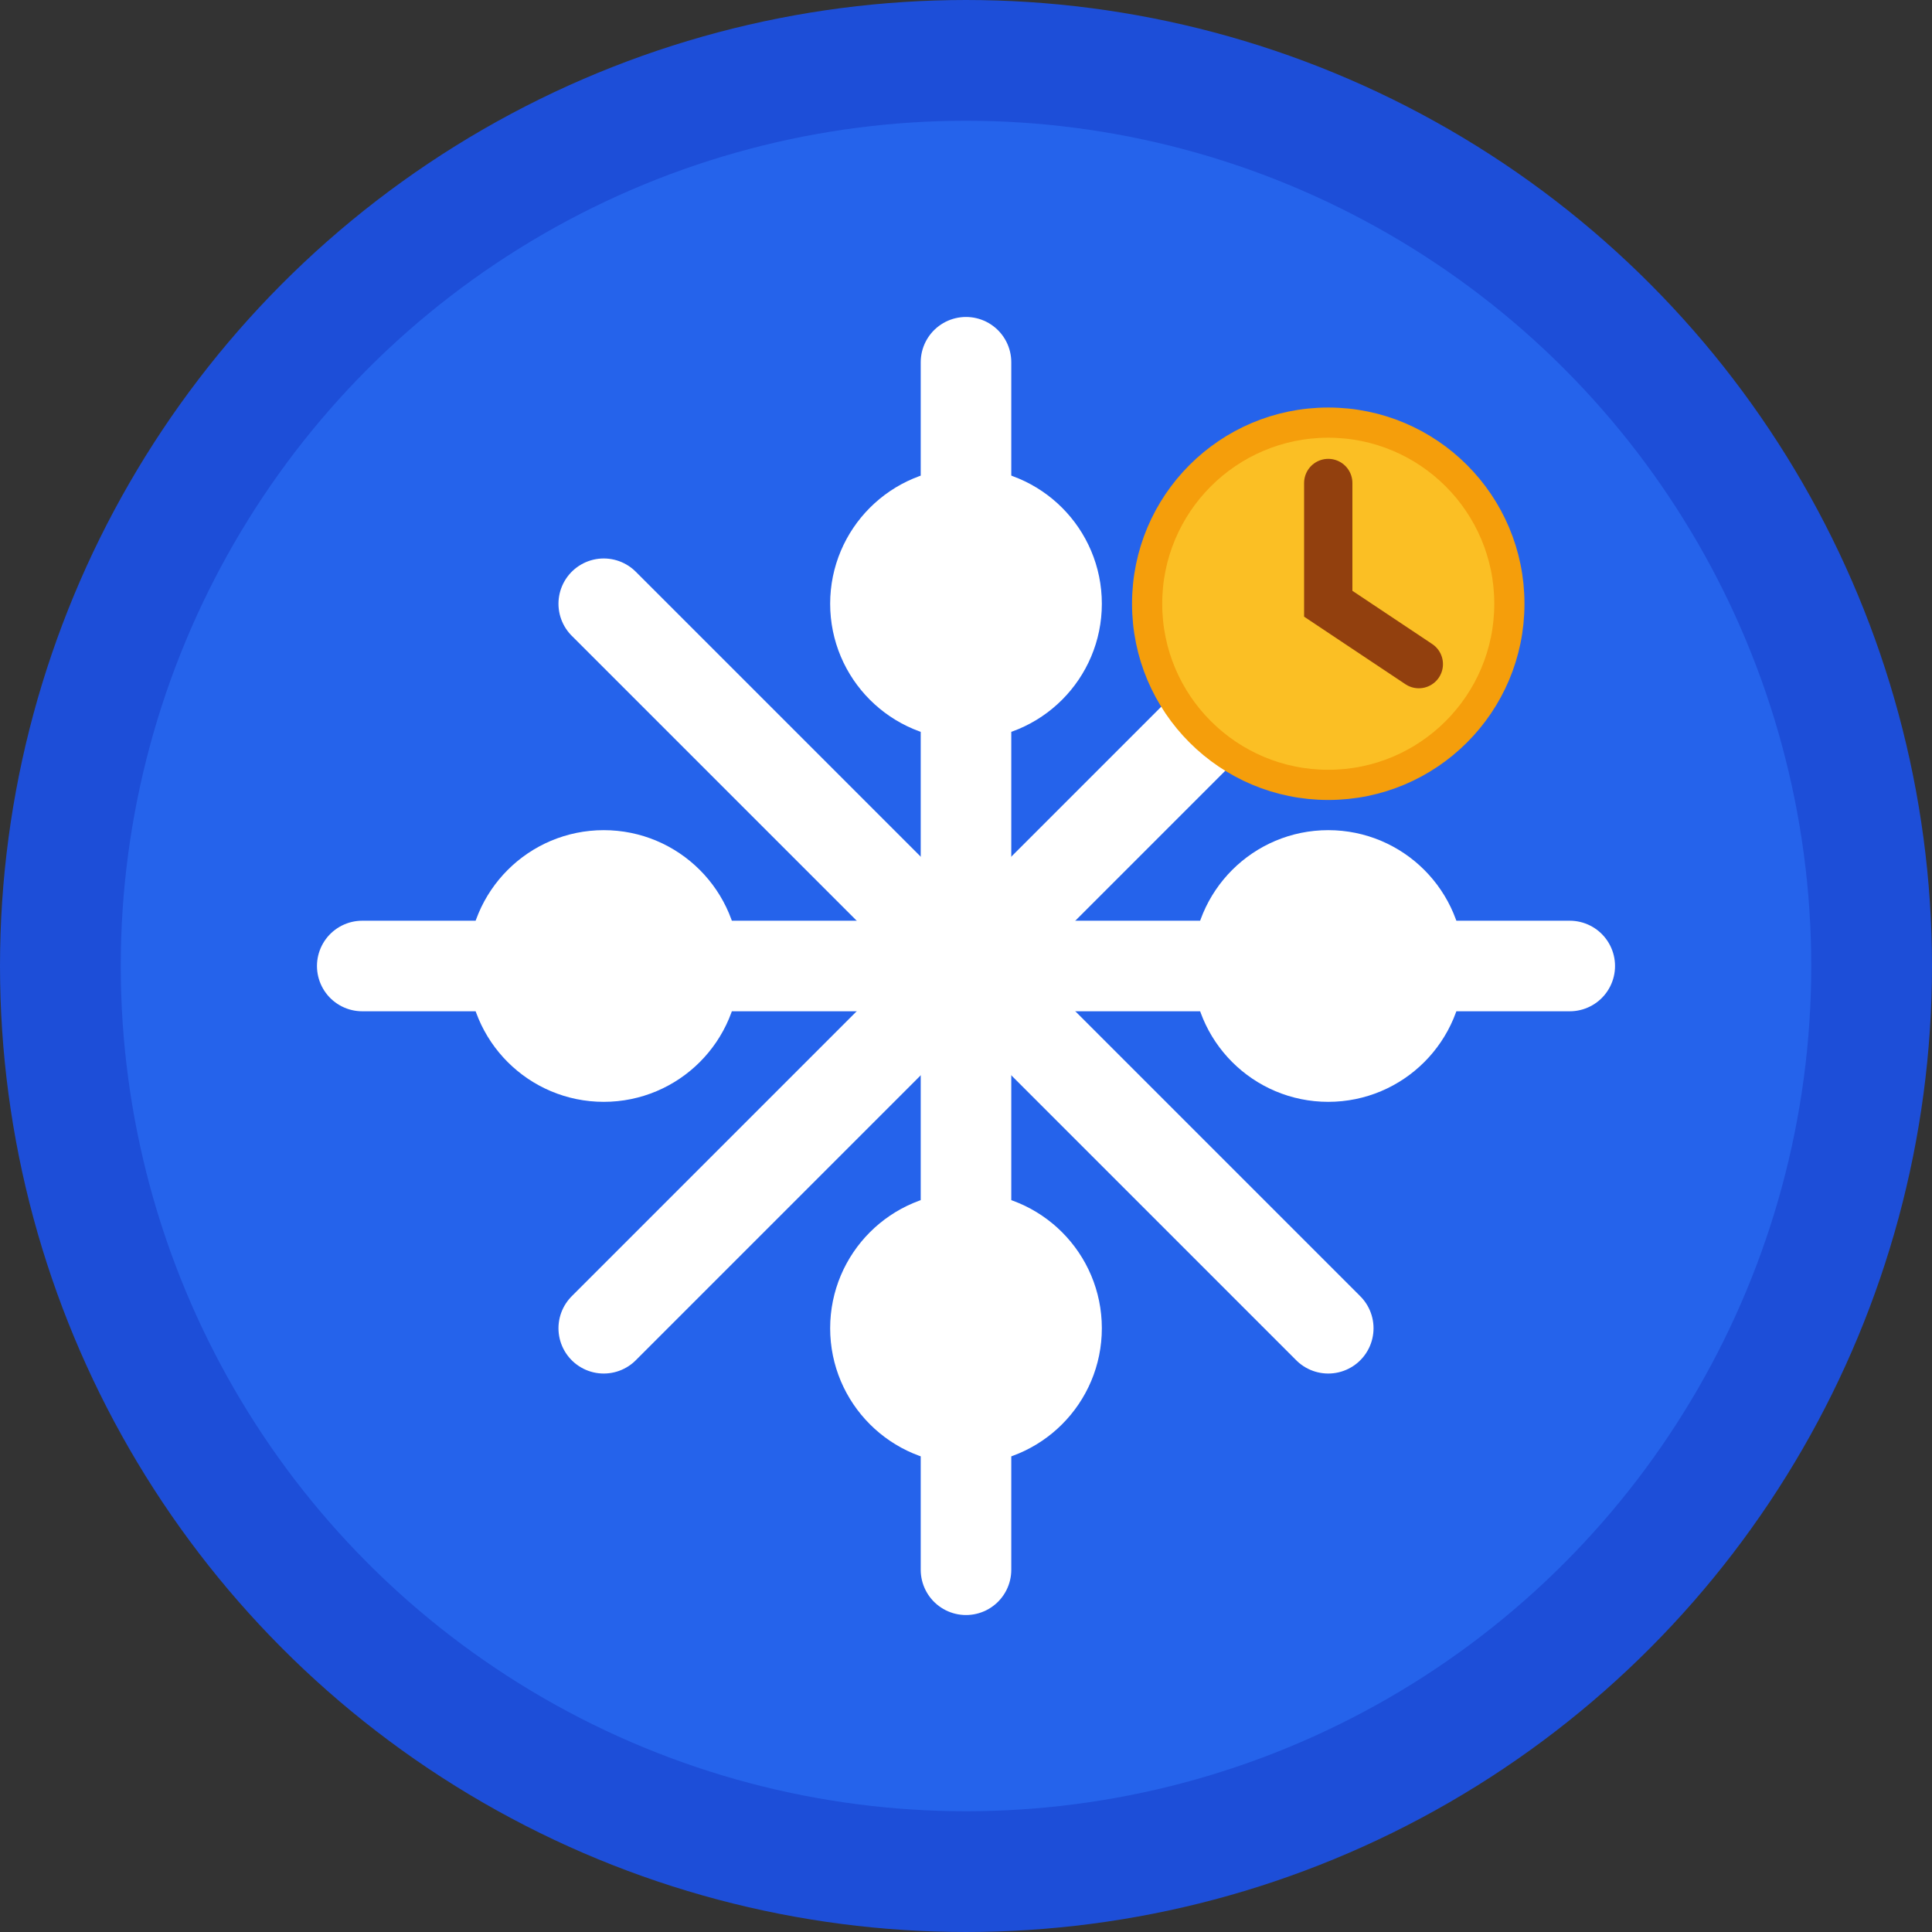 <svg xmlns="http://www.w3.org/2000/svg" viewBox="0 0 32 32" width="32" height="32">
  <rect x="0" y="0" width="32" height="32" fill="#333333" stroke="none"/>
  <!-- Background circle -->
  <circle cx="16" cy="16" r="15" fill="#2563eb" stroke="#1d4ed8" stroke-width="2"/>
  
  <!-- Map/road network pattern -->
  <g stroke="#ffffff" stroke-width="1.5" fill="none" stroke-linecap="round">
    <!-- Main road -->
    <path d="M6 16 L26 16"/>
    <!-- Intersecting roads -->
    <path d="M16 6 L16 26"/>
    <path d="M10 10 L22 22"/>
    <path d="M22 10 L10 22"/>
    
    <!-- Way points/nodes -->
    <circle cx="10" cy="16" r="1.5" fill="#ffffff"/>
    <circle cx="16" cy="10" r="1.5" fill="#ffffff"/>
    <circle cx="22" cy="16" r="1.5" fill="#ffffff"/>
    <circle cx="16" cy="22" r="1.5" fill="#ffffff"/>
  </g>
  
  <!-- History/time indicator (clock-like element) -->
  <g transform="translate(22, 10)">
    <circle cx="0" cy="0" r="3" fill="#fbbf24" stroke="#f59e0b" stroke-width="0.5"/>
    <path d="M0 -2 L0 0 L1.5 1" stroke="#92400e" stroke-width="0.8" fill="none" stroke-linecap="round"/>
  </g>
</svg>
